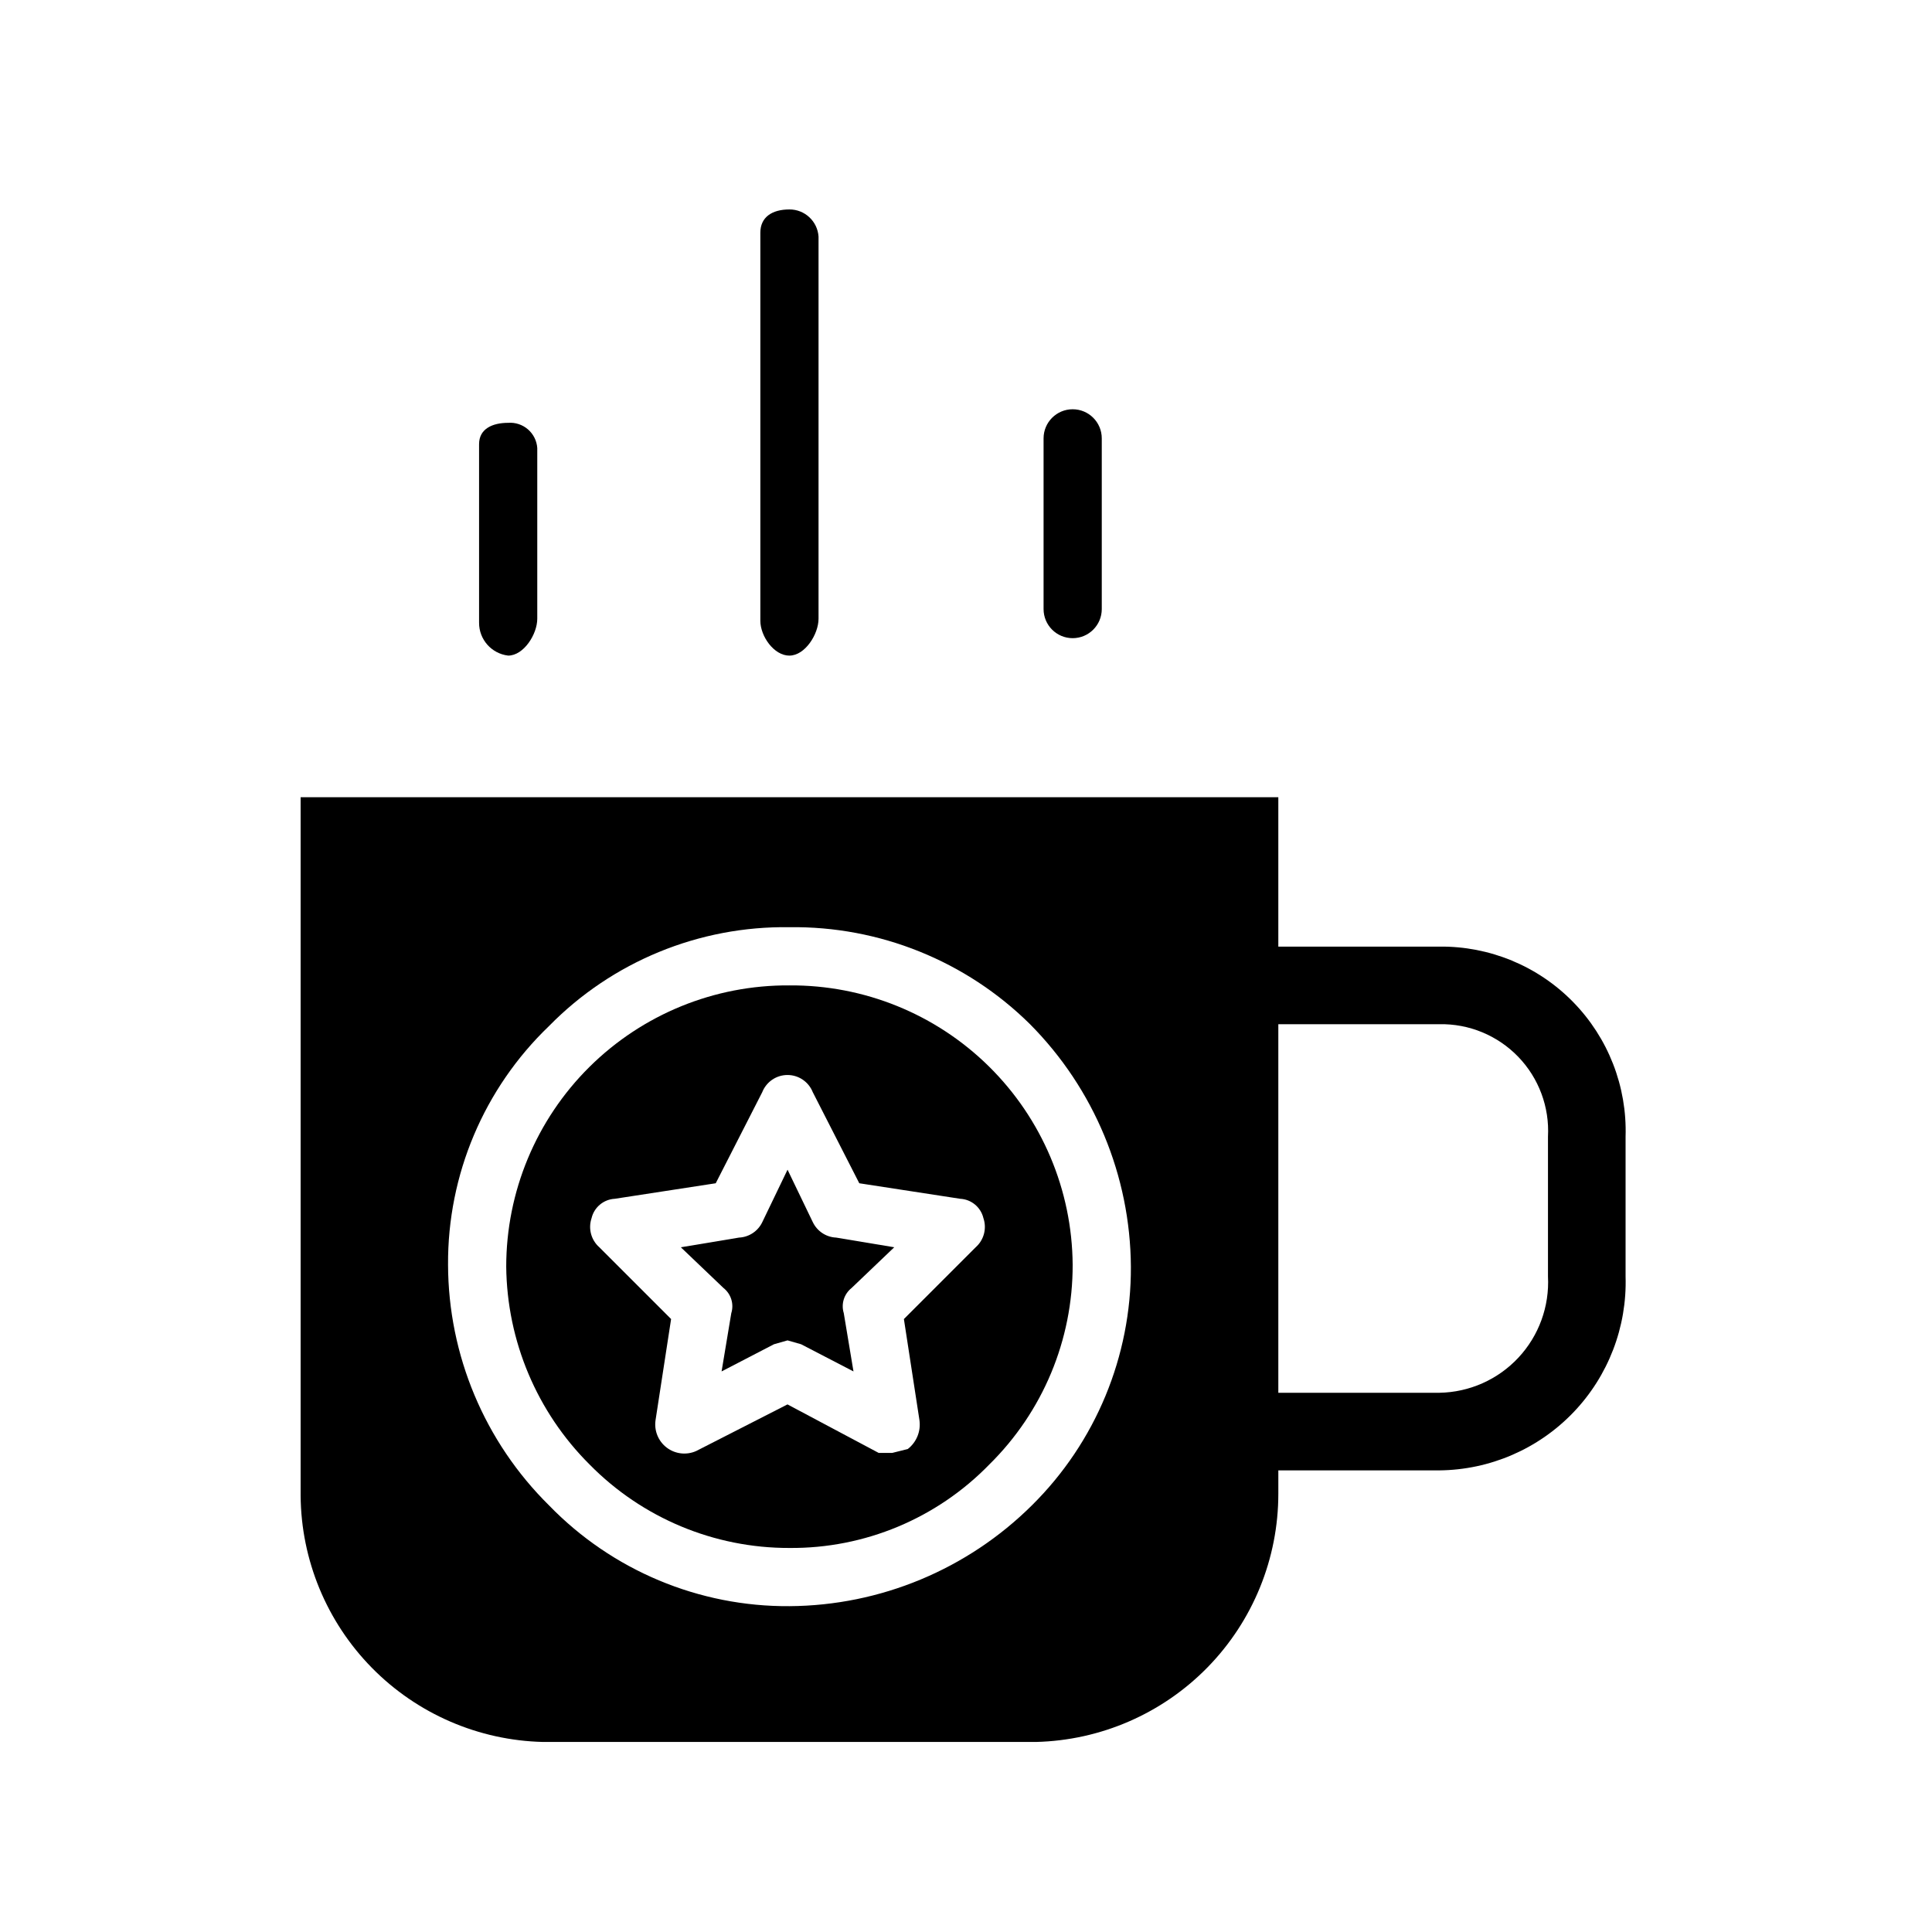 <?xml version="1.0" encoding="UTF-8"?>
<!-- The Best Svg Icon site in the world: iconSvg.co, Visit us! https://iconsvg.co -->
<svg fill="#000000" width="800px" height="800px" version="1.1" viewBox="144 144 512 512" xmlns="http://www.w3.org/2000/svg">
 <g>
  <path d="m353.21 317.74c4.113 0 7.711-5.656 7.711-9.77v-101.27c-0.27-4.055-3.644-7.207-7.711-7.195-4.625 0-7.711 2.055-7.711 6.168v102.82c0 4.113 3.598 9.254 7.711 9.254z"/>
  <path d="m435.98 305.41v-45.242c0-4.258-3.453-7.711-7.711-7.711-4.258 0-7.711 3.453-7.711 7.711v45.242c0 4.258 3.453 7.711 7.711 7.711 4.258 0 7.711-3.453 7.711-7.711z"/>
  <path d="m278.67 317.74c4.113 0 7.711-5.656 7.711-9.77v-45.238c-0.129-1.91-1.02-3.688-2.465-4.941-1.449-1.254-3.336-1.883-5.246-1.738-4.113 0-7.711 1.543-7.711 5.656v47.297-0.004c-0.031 4.453 3.289 8.215 7.711 8.738z"/>
  <path d="m359.39 467.86-6.684-13.879-6.684 13.879c-1.137 2.406-3.512 3.988-6.168 4.113l-15.422 2.57 11.309 10.797v-0.004c2.004 1.59 2.82 4.246 2.055 6.684l-2.57 15.422 13.879-7.199 3.598-1.027 3.598 1.027 13.879 7.199-2.57-15.422h0.004c-0.766-2.438 0.055-5.094 2.059-6.684l11.309-10.797-15.422-2.57v0.004c-2.66-0.125-5.031-1.707-6.168-4.113z"/>
  <path d="m353.21 405.14c-19.859-0.137-38.949 7.656-53.043 21.648-14.09 13.996-22.012 33.035-22.012 52.895 0.199 19.703 8.141 38.535 22.105 52.438 13.961 14.188 33.047 22.156 52.949 22.105 19.93 0.168 39.059-7.82 52.953-22.105 14.188-13.961 22.156-33.047 22.105-52.953-0.137-19.77-8.121-38.676-22.195-52.559-14.078-13.883-33.09-21.605-52.863-21.469zm49.352 69.402-19.02 19.02 4.113 26.734c0.441 2.938-0.738 5.887-3.086 7.711l-4.113 1.027h-3.598l-24.164-12.852-24.16 12.336c-2.582 1.172-5.598 0.828-7.852-0.891s-3.383-4.535-2.945-7.332l4.113-26.734-19.02-19.02c-2.18-1.922-2.988-4.961-2.059-7.711 0.684-2.898 3.199-4.992 6.172-5.141l26.734-4.113 12.34-24.164h-0.004c1.094-2.734 3.738-4.527 6.684-4.527 2.941 0 5.59 1.793 6.684 4.527l12.34 24.164 26.734 4.113h-0.004c2.969 0.148 5.484 2.242 6.168 5.141 0.934 2.75 0.121 5.789-2.055 7.711z"/>
  <path d="m525.44 394.86h-42.672v-39.586h-259.1v185.07c0.129 17.102 6.91 33.477 18.906 45.664 11.992 12.188 28.262 19.227 45.355 19.629h130.58c17.184-0.406 33.531-7.516 45.539-19.812 12.008-12.297 18.73-28.805 18.723-45.992v-6.168h42.672c13.406-0.133 26.195-5.66 35.484-15.332 9.285-9.672 14.281-22.676 13.867-36.078v-37.016c0.422-13.309-4.609-26.211-13.926-35.723-9.316-9.512-22.113-14.805-35.426-14.656zm-107.96 148.06v-0.004c-17.094 16.98-40.168 26.582-64.262 26.734-24.008 0.168-47.039-9.492-63.746-26.734-17.043-16.84-26.668-39.785-26.734-63.746-0.145-23.852 9.52-46.719 26.734-63.234 16.762-17.102 39.805-26.578 63.746-26.219 23.836-0.32 46.805 8.941 63.75 25.707 16.98 17.094 26.578 40.168 26.73 64.262 0.105 23.742-9.344 46.531-26.219 63.23zm136.75-60.664c0.418 7.945-2.41 15.723-7.84 21.539-5.43 5.816-12.992 9.176-20.949 9.305h-42.672v-97.676h42.672c7.863-0.156 15.434 2.973 20.898 8.629 5.461 5.656 8.32 13.336 7.891 21.188z"/>
 </g>
</svg>